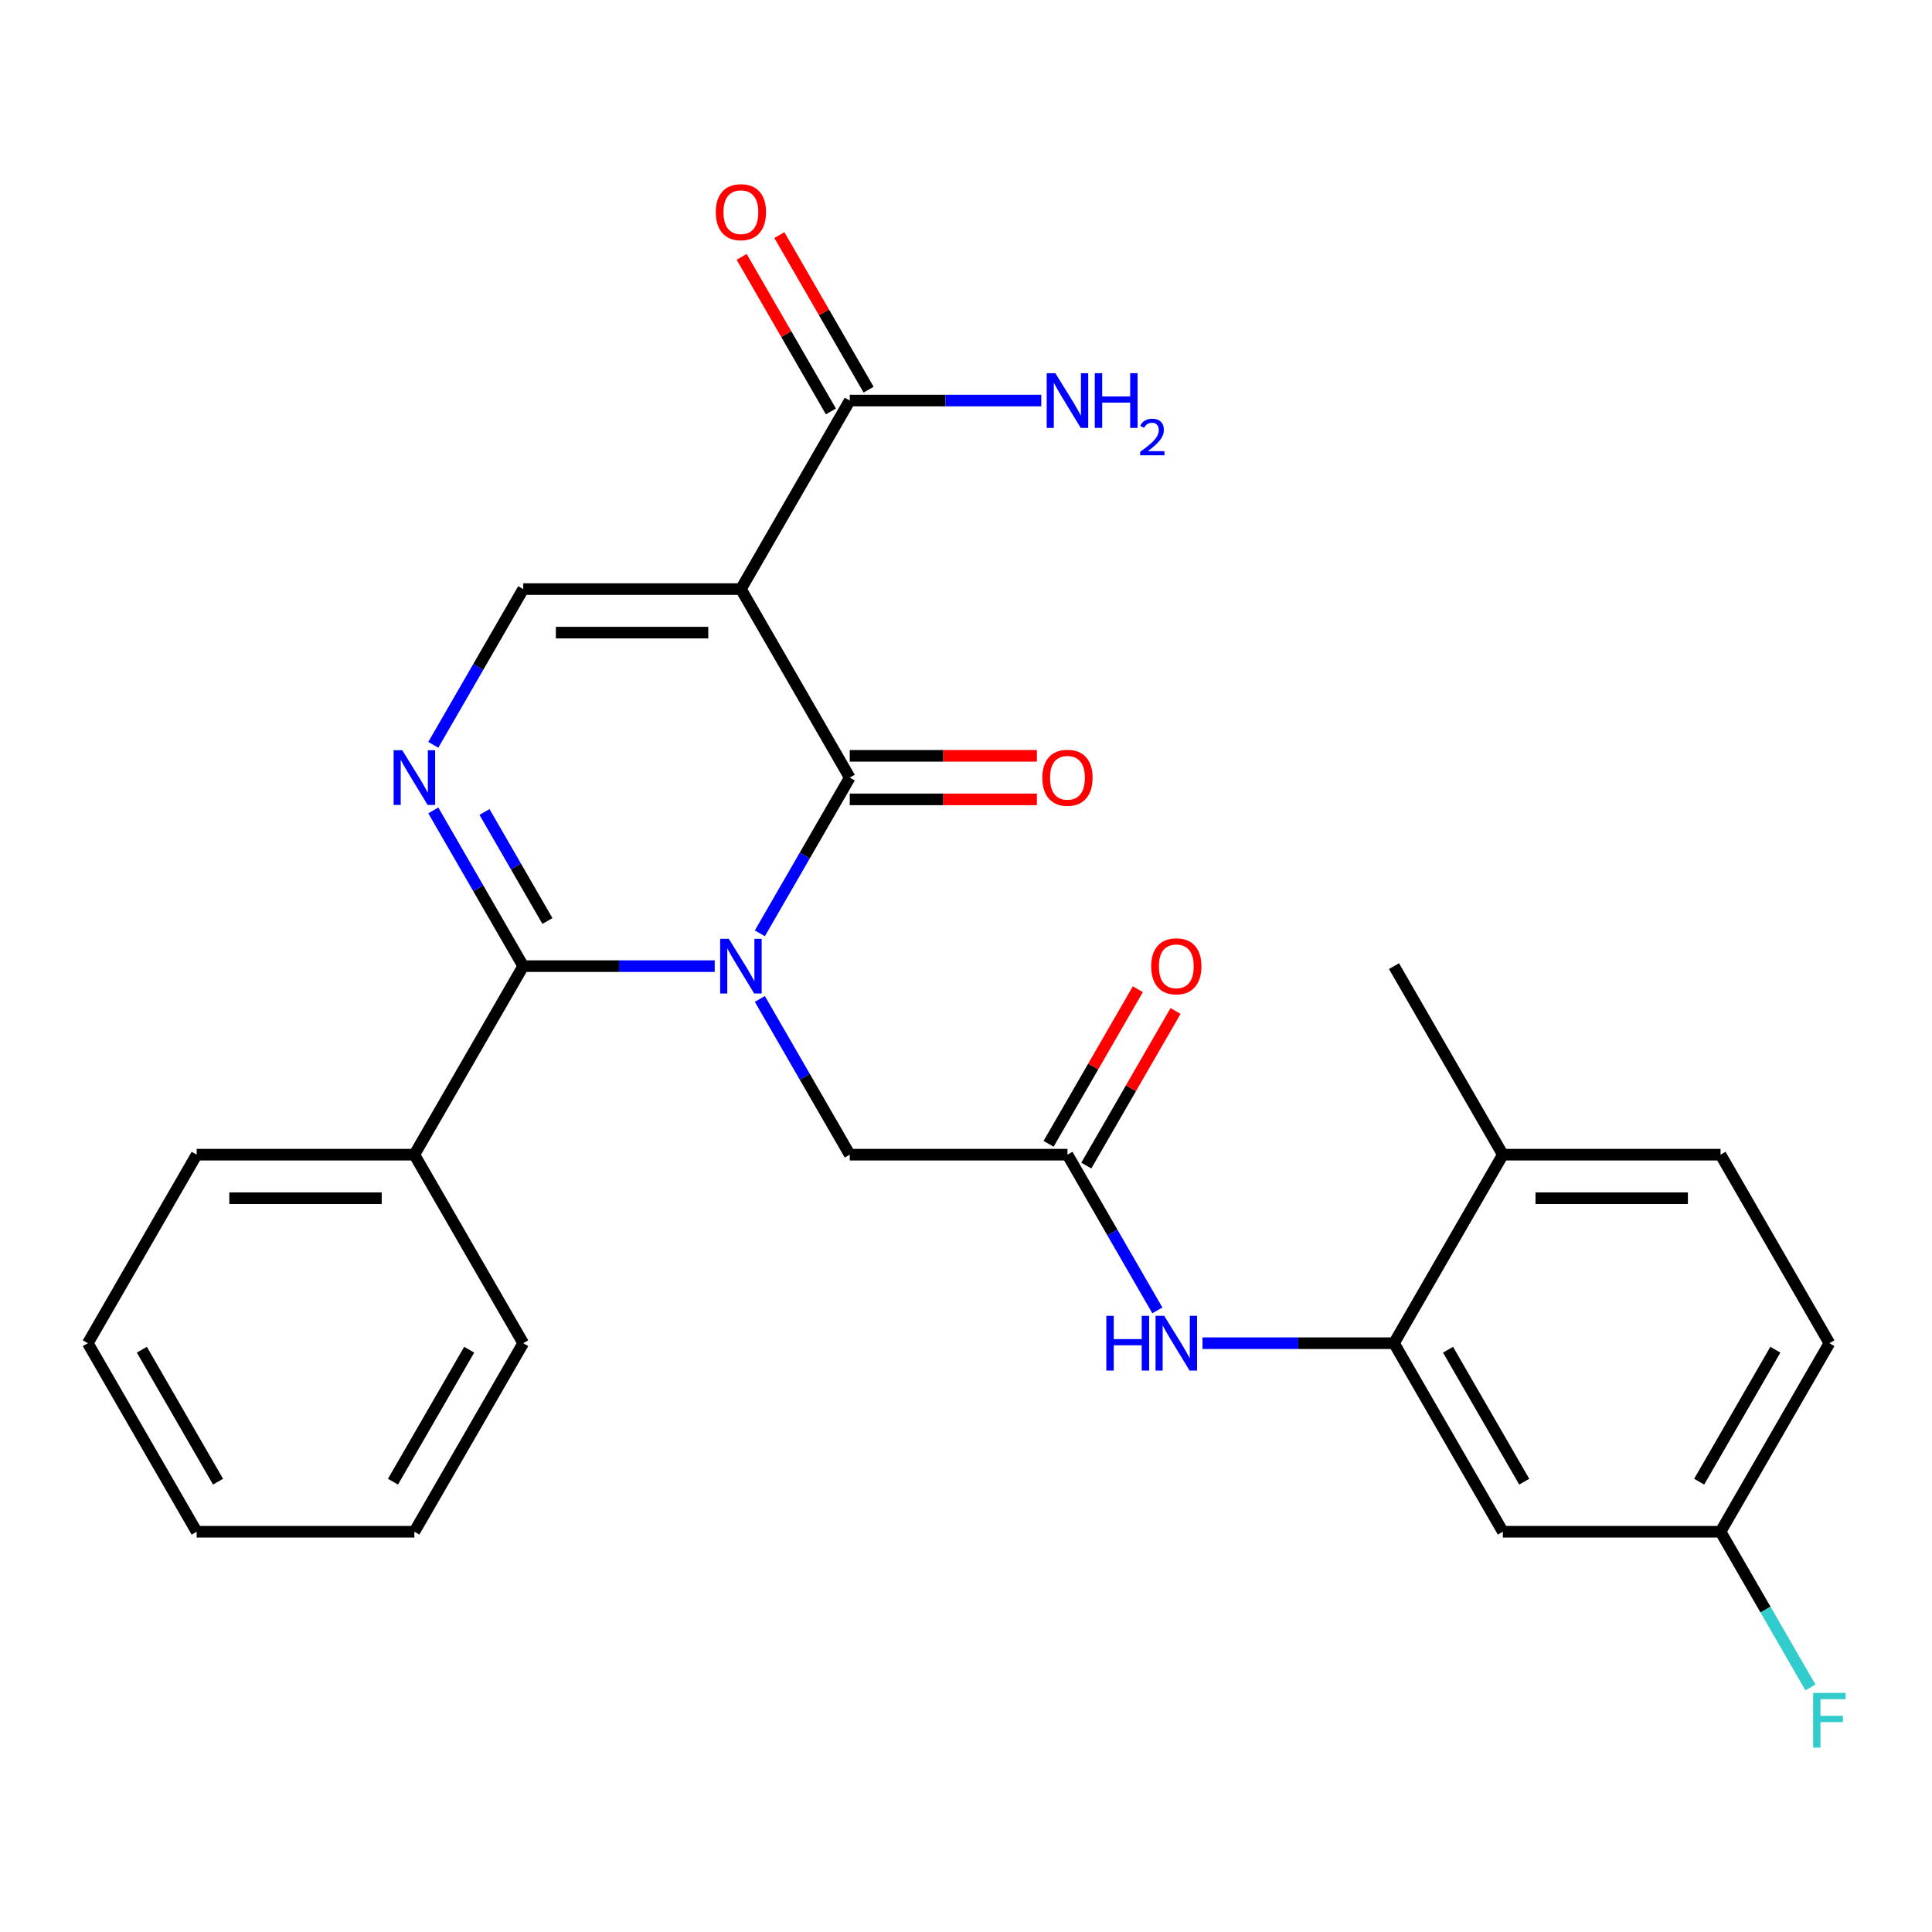<?xml version='1.0' encoding='iso-8859-1'?>
<svg version='1.1' baseProfile='full'
              xmlns='http://www.w3.org/2000/svg'
                      xmlns:rdkit='http://www.rdkit.org/xml'
                      xmlns:xlink='http://www.w3.org/1999/xlink'
                  xml:space='preserve'
width='1000px' height='1000px' viewBox='0 0 1000 1000'>
<!-- END OF HEADER -->
<rect style='opacity:1.0;fill:#FFFFFF;stroke:none' width='1000' height='1000' x='0' y='0'> </rect>
<path class='bond-0' d='M 393.295,483.096 L 416.564,442.793' style='fill:none;fill-rule:evenodd;stroke:#0000FF;stroke-width:6px;stroke-linecap:butt;stroke-linejoin:miter;stroke-opacity:1' />
<path class='bond-0' d='M 416.564,442.793 L 439.833,402.489' style='fill:none;fill-rule:evenodd;stroke:#000000;stroke-width:6px;stroke-linecap:butt;stroke-linejoin:miter;stroke-opacity:1' />
<path class='bond-2' d='M 369.936,500.073 L 320.375,500.073' style='fill:none;fill-rule:evenodd;stroke:#0000FF;stroke-width:6px;stroke-linecap:butt;stroke-linejoin:miter;stroke-opacity:1' />
<path class='bond-2' d='M 320.375,500.073 L 270.814,500.073' style='fill:none;fill-rule:evenodd;stroke:#000000;stroke-width:6px;stroke-linecap:butt;stroke-linejoin:miter;stroke-opacity:1' />
<path class='bond-7' d='M 393.295,517.05 L 416.564,557.353' style='fill:none;fill-rule:evenodd;stroke:#0000FF;stroke-width:6px;stroke-linecap:butt;stroke-linejoin:miter;stroke-opacity:1' />
<path class='bond-7' d='M 416.564,557.353 L 439.833,597.656' style='fill:none;fill-rule:evenodd;stroke:#000000;stroke-width:6px;stroke-linecap:butt;stroke-linejoin:miter;stroke-opacity:1' />
<path class='bond-1' d='M 439.833,402.489 L 383.493,304.906' style='fill:none;fill-rule:evenodd;stroke:#000000;stroke-width:6px;stroke-linecap:butt;stroke-linejoin:miter;stroke-opacity:1' />
<path class='bond-11' d='M 439.833,413.757 L 488.265,413.757' style='fill:none;fill-rule:evenodd;stroke:#000000;stroke-width:6px;stroke-linecap:butt;stroke-linejoin:miter;stroke-opacity:1' />
<path class='bond-11' d='M 488.265,413.757 L 536.696,413.757' style='fill:none;fill-rule:evenodd;stroke:#FF0000;stroke-width:6px;stroke-linecap:butt;stroke-linejoin:miter;stroke-opacity:1' />
<path class='bond-11' d='M 439.833,391.221 L 488.265,391.221' style='fill:none;fill-rule:evenodd;stroke:#000000;stroke-width:6px;stroke-linecap:butt;stroke-linejoin:miter;stroke-opacity:1' />
<path class='bond-11' d='M 488.265,391.221 L 536.696,391.221' style='fill:none;fill-rule:evenodd;stroke:#FF0000;stroke-width:6px;stroke-linecap:butt;stroke-linejoin:miter;stroke-opacity:1' />
<path class='bond-5' d='M 383.493,304.906 L 439.833,207.323' style='fill:none;fill-rule:evenodd;stroke:#000000;stroke-width:6px;stroke-linecap:butt;stroke-linejoin:miter;stroke-opacity:1' />
<path class='bond-27' d='M 383.493,304.906 L 270.814,304.906' style='fill:none;fill-rule:evenodd;stroke:#000000;stroke-width:6px;stroke-linecap:butt;stroke-linejoin:miter;stroke-opacity:1' />
<path class='bond-27' d='M 366.591,327.442 L 287.716,327.442' style='fill:none;fill-rule:evenodd;stroke:#000000;stroke-width:6px;stroke-linecap:butt;stroke-linejoin:miter;stroke-opacity:1' />
<path class='bond-3' d='M 270.814,500.073 L 247.545,459.77' style='fill:none;fill-rule:evenodd;stroke:#000000;stroke-width:6px;stroke-linecap:butt;stroke-linejoin:miter;stroke-opacity:1' />
<path class='bond-3' d='M 247.545,459.77 L 224.276,419.466' style='fill:none;fill-rule:evenodd;stroke:#0000FF;stroke-width:6px;stroke-linecap:butt;stroke-linejoin:miter;stroke-opacity:1' />
<path class='bond-3' d='M 283.35,476.714 L 267.061,448.502' style='fill:none;fill-rule:evenodd;stroke:#000000;stroke-width:6px;stroke-linecap:butt;stroke-linejoin:miter;stroke-opacity:1' />
<path class='bond-3' d='M 267.061,448.502 L 250.773,420.289' style='fill:none;fill-rule:evenodd;stroke:#0000FF;stroke-width:6px;stroke-linecap:butt;stroke-linejoin:miter;stroke-opacity:1' />
<path class='bond-12' d='M 270.814,500.073 L 214.474,597.656' style='fill:none;fill-rule:evenodd;stroke:#000000;stroke-width:6px;stroke-linecap:butt;stroke-linejoin:miter;stroke-opacity:1' />
<path class='bond-4' d='M 224.276,385.512 L 247.545,345.209' style='fill:none;fill-rule:evenodd;stroke:#0000FF;stroke-width:6px;stroke-linecap:butt;stroke-linejoin:miter;stroke-opacity:1' />
<path class='bond-4' d='M 247.545,345.209 L 270.814,304.906' style='fill:none;fill-rule:evenodd;stroke:#000000;stroke-width:6px;stroke-linecap:butt;stroke-linejoin:miter;stroke-opacity:1' />
<path class='bond-14' d='M 449.592,201.689 L 426.496,161.685' style='fill:none;fill-rule:evenodd;stroke:#000000;stroke-width:6px;stroke-linecap:butt;stroke-linejoin:miter;stroke-opacity:1' />
<path class='bond-14' d='M 426.496,161.685 L 403.4,121.682' style='fill:none;fill-rule:evenodd;stroke:#FF0000;stroke-width:6px;stroke-linecap:butt;stroke-linejoin:miter;stroke-opacity:1' />
<path class='bond-14' d='M 430.075,212.956 L 406.979,172.953' style='fill:none;fill-rule:evenodd;stroke:#000000;stroke-width:6px;stroke-linecap:butt;stroke-linejoin:miter;stroke-opacity:1' />
<path class='bond-14' d='M 406.979,172.953 L 383.883,132.95' style='fill:none;fill-rule:evenodd;stroke:#FF0000;stroke-width:6px;stroke-linecap:butt;stroke-linejoin:miter;stroke-opacity:1' />
<path class='bond-18' d='M 439.833,207.323 L 489.395,207.323' style='fill:none;fill-rule:evenodd;stroke:#000000;stroke-width:6px;stroke-linecap:butt;stroke-linejoin:miter;stroke-opacity:1' />
<path class='bond-18' d='M 489.395,207.323 L 538.956,207.323' style='fill:none;fill-rule:evenodd;stroke:#0000FF;stroke-width:6px;stroke-linecap:butt;stroke-linejoin:miter;stroke-opacity:1' />
<path class='bond-6' d='M 721.532,695.24 L 671.971,695.24' style='fill:none;fill-rule:evenodd;stroke:#000000;stroke-width:6px;stroke-linecap:butt;stroke-linejoin:miter;stroke-opacity:1' />
<path class='bond-6' d='M 671.971,695.24 L 622.41,695.24' style='fill:none;fill-rule:evenodd;stroke:#0000FF;stroke-width:6px;stroke-linecap:butt;stroke-linejoin:miter;stroke-opacity:1' />
<path class='bond-10' d='M 721.532,695.24 L 777.872,792.823' style='fill:none;fill-rule:evenodd;stroke:#000000;stroke-width:6px;stroke-linecap:butt;stroke-linejoin:miter;stroke-opacity:1' />
<path class='bond-10' d='M 749.5,698.609 L 788.938,766.917' style='fill:none;fill-rule:evenodd;stroke:#000000;stroke-width:6px;stroke-linecap:butt;stroke-linejoin:miter;stroke-opacity:1' />
<path class='bond-13' d='M 721.532,695.24 L 777.872,597.656' style='fill:none;fill-rule:evenodd;stroke:#000000;stroke-width:6px;stroke-linecap:butt;stroke-linejoin:miter;stroke-opacity:1' />
<path class='bond-8' d='M 439.833,597.656 L 552.513,597.656' style='fill:none;fill-rule:evenodd;stroke:#000000;stroke-width:6px;stroke-linecap:butt;stroke-linejoin:miter;stroke-opacity:1' />
<path class='bond-9' d='M 552.513,597.656 L 575.782,637.959' style='fill:none;fill-rule:evenodd;stroke:#000000;stroke-width:6px;stroke-linecap:butt;stroke-linejoin:miter;stroke-opacity:1' />
<path class='bond-9' d='M 575.782,637.959 L 599.051,678.263' style='fill:none;fill-rule:evenodd;stroke:#0000FF;stroke-width:6px;stroke-linecap:butt;stroke-linejoin:miter;stroke-opacity:1' />
<path class='bond-15' d='M 562.271,603.29 L 585.367,563.287' style='fill:none;fill-rule:evenodd;stroke:#000000;stroke-width:6px;stroke-linecap:butt;stroke-linejoin:miter;stroke-opacity:1' />
<path class='bond-15' d='M 585.367,563.287 L 608.463,523.284' style='fill:none;fill-rule:evenodd;stroke:#FF0000;stroke-width:6px;stroke-linecap:butt;stroke-linejoin:miter;stroke-opacity:1' />
<path class='bond-15' d='M 542.754,592.022 L 565.85,552.019' style='fill:none;fill-rule:evenodd;stroke:#000000;stroke-width:6px;stroke-linecap:butt;stroke-linejoin:miter;stroke-opacity:1' />
<path class='bond-15' d='M 565.85,552.019 L 588.946,512.016' style='fill:none;fill-rule:evenodd;stroke:#FF0000;stroke-width:6px;stroke-linecap:butt;stroke-linejoin:miter;stroke-opacity:1' />
<path class='bond-17' d='M 777.872,792.823 L 890.552,792.823' style='fill:none;fill-rule:evenodd;stroke:#000000;stroke-width:6px;stroke-linecap:butt;stroke-linejoin:miter;stroke-opacity:1' />
<path class='bond-22' d='M 214.474,597.656 L 101.794,597.656' style='fill:none;fill-rule:evenodd;stroke:#000000;stroke-width:6px;stroke-linecap:butt;stroke-linejoin:miter;stroke-opacity:1' />
<path class='bond-22' d='M 197.572,620.192 L 118.696,620.192' style='fill:none;fill-rule:evenodd;stroke:#000000;stroke-width:6px;stroke-linecap:butt;stroke-linejoin:miter;stroke-opacity:1' />
<path class='bond-23' d='M 214.474,597.656 L 270.814,695.24' style='fill:none;fill-rule:evenodd;stroke:#000000;stroke-width:6px;stroke-linecap:butt;stroke-linejoin:miter;stroke-opacity:1' />
<path class='bond-16' d='M 777.872,597.656 L 890.552,597.656' style='fill:none;fill-rule:evenodd;stroke:#000000;stroke-width:6px;stroke-linecap:butt;stroke-linejoin:miter;stroke-opacity:1' />
<path class='bond-16' d='M 794.774,620.192 L 873.65,620.192' style='fill:none;fill-rule:evenodd;stroke:#000000;stroke-width:6px;stroke-linecap:butt;stroke-linejoin:miter;stroke-opacity:1' />
<path class='bond-21' d='M 777.872,597.656 L 721.532,500.073' style='fill:none;fill-rule:evenodd;stroke:#000000;stroke-width:6px;stroke-linecap:butt;stroke-linejoin:miter;stroke-opacity:1' />
<path class='bond-19' d='M 890.552,597.656 L 946.891,695.24' style='fill:none;fill-rule:evenodd;stroke:#000000;stroke-width:6px;stroke-linecap:butt;stroke-linejoin:miter;stroke-opacity:1' />
<path class='bond-20' d='M 890.552,792.823 L 913.821,833.126' style='fill:none;fill-rule:evenodd;stroke:#000000;stroke-width:6px;stroke-linecap:butt;stroke-linejoin:miter;stroke-opacity:1' />
<path class='bond-20' d='M 913.821,833.126 L 937.09,873.429' style='fill:none;fill-rule:evenodd;stroke:#33CCCC;stroke-width:6px;stroke-linecap:butt;stroke-linejoin:miter;stroke-opacity:1' />
<path class='bond-29' d='M 890.552,792.823 L 946.891,695.24' style='fill:none;fill-rule:evenodd;stroke:#000000;stroke-width:6px;stroke-linecap:butt;stroke-linejoin:miter;stroke-opacity:1' />
<path class='bond-29' d='M 879.486,766.917 L 918.924,698.609' style='fill:none;fill-rule:evenodd;stroke:#000000;stroke-width:6px;stroke-linecap:butt;stroke-linejoin:miter;stroke-opacity:1' />
<path class='bond-25' d='M 101.794,597.656 L 45.455,695.24' style='fill:none;fill-rule:evenodd;stroke:#000000;stroke-width:6px;stroke-linecap:butt;stroke-linejoin:miter;stroke-opacity:1' />
<path class='bond-24' d='M 270.814,695.24 L 214.474,792.823' style='fill:none;fill-rule:evenodd;stroke:#000000;stroke-width:6px;stroke-linecap:butt;stroke-linejoin:miter;stroke-opacity:1' />
<path class='bond-24' d='M 242.846,698.609 L 203.408,766.917' style='fill:none;fill-rule:evenodd;stroke:#000000;stroke-width:6px;stroke-linecap:butt;stroke-linejoin:miter;stroke-opacity:1' />
<path class='bond-26' d='M 214.474,792.823 L 101.794,792.823' style='fill:none;fill-rule:evenodd;stroke:#000000;stroke-width:6px;stroke-linecap:butt;stroke-linejoin:miter;stroke-opacity:1' />
<path class='bond-28' d='M 45.455,695.24 L 101.794,792.823' style='fill:none;fill-rule:evenodd;stroke:#000000;stroke-width:6px;stroke-linecap:butt;stroke-linejoin:miter;stroke-opacity:1' />
<path class='bond-28' d='M 73.422,698.609 L 112.86,766.917' style='fill:none;fill-rule:evenodd;stroke:#000000;stroke-width:6px;stroke-linecap:butt;stroke-linejoin:miter;stroke-opacity:1' />
<path  class='atom-0' d='M 377.233 485.913
L 386.513 500.913
Q 387.433 502.393, 388.913 505.073
Q 390.393 507.753, 390.473 507.913
L 390.473 485.913
L 394.233 485.913
L 394.233 514.233
L 390.353 514.233
L 380.393 497.833
Q 379.233 495.913, 377.993 493.713
Q 376.793 491.513, 376.433 490.833
L 376.433 514.233
L 372.753 514.233
L 372.753 485.913
L 377.233 485.913
' fill='#0000FF'/>
<path  class='atom-4' d='M 208.214 388.329
L 217.494 403.329
Q 218.414 404.809, 219.894 407.489
Q 221.374 410.169, 221.454 410.329
L 221.454 388.329
L 225.214 388.329
L 225.214 416.649
L 221.334 416.649
L 211.374 400.249
Q 210.214 398.329, 208.974 396.129
Q 207.774 393.929, 207.414 393.249
L 207.414 416.649
L 203.734 416.649
L 203.734 388.329
L 208.214 388.329
' fill='#0000FF'/>
<path  class='atom-10' d='M 572.633 681.08
L 576.473 681.08
L 576.473 693.12
L 590.953 693.12
L 590.953 681.08
L 594.793 681.08
L 594.793 709.4
L 590.953 709.4
L 590.953 696.32
L 576.473 696.32
L 576.473 709.4
L 572.633 709.4
L 572.633 681.08
' fill='#0000FF'/>
<path  class='atom-10' d='M 602.593 681.08
L 611.873 696.08
Q 612.793 697.56, 614.273 700.24
Q 615.753 702.92, 615.833 703.08
L 615.833 681.08
L 619.593 681.08
L 619.593 709.4
L 615.713 709.4
L 605.753 693
Q 604.593 691.08, 603.353 688.88
Q 602.153 686.68, 601.793 686
L 601.793 709.4
L 598.113 709.4
L 598.113 681.08
L 602.593 681.08
' fill='#0000FF'/>
<path  class='atom-12' d='M 539.513 402.569
Q 539.513 395.769, 542.873 391.969
Q 546.233 388.169, 552.513 388.169
Q 558.793 388.169, 562.153 391.969
Q 565.513 395.769, 565.513 402.569
Q 565.513 409.449, 562.113 413.369
Q 558.713 417.249, 552.513 417.249
Q 546.273 417.249, 542.873 413.369
Q 539.513 409.489, 539.513 402.569
M 552.513 414.049
Q 556.833 414.049, 559.153 411.169
Q 561.513 408.249, 561.513 402.569
Q 561.513 397.009, 559.153 394.209
Q 556.833 391.369, 552.513 391.369
Q 548.193 391.369, 545.833 394.169
Q 543.513 396.969, 543.513 402.569
Q 543.513 408.289, 545.833 411.169
Q 548.193 414.049, 552.513 414.049
' fill='#FF0000'/>
<path  class='atom-15' d='M 370.493 109.819
Q 370.493 103.019, 373.853 99.219
Q 377.213 95.419, 383.493 95.419
Q 389.773 95.419, 393.133 99.219
Q 396.493 103.019, 396.493 109.819
Q 396.493 116.699, 393.093 120.619
Q 389.693 124.499, 383.493 124.499
Q 377.253 124.499, 373.853 120.619
Q 370.493 116.739, 370.493 109.819
M 383.493 121.299
Q 387.813 121.299, 390.133 118.419
Q 392.493 115.499, 392.493 109.819
Q 392.493 104.259, 390.133 101.459
Q 387.813 98.619, 383.493 98.619
Q 379.173 98.619, 376.813 101.419
Q 374.493 104.219, 374.493 109.819
Q 374.493 115.539, 376.813 118.419
Q 379.173 121.299, 383.493 121.299
' fill='#FF0000'/>
<path  class='atom-16' d='M 595.853 500.153
Q 595.853 493.353, 599.213 489.553
Q 602.573 485.753, 608.853 485.753
Q 615.133 485.753, 618.493 489.553
Q 621.853 493.353, 621.853 500.153
Q 621.853 507.033, 618.453 510.953
Q 615.053 514.833, 608.853 514.833
Q 602.613 514.833, 599.213 510.953
Q 595.853 507.073, 595.853 500.153
M 608.853 511.633
Q 613.173 511.633, 615.493 508.753
Q 617.853 505.833, 617.853 500.153
Q 617.853 494.593, 615.493 491.793
Q 613.173 488.953, 608.853 488.953
Q 604.533 488.953, 602.173 491.753
Q 599.853 494.553, 599.853 500.153
Q 599.853 505.873, 602.173 508.753
Q 604.533 511.633, 608.853 511.633
' fill='#FF0000'/>
<path  class='atom-19' d='M 546.253 193.163
L 555.533 208.163
Q 556.453 209.643, 557.933 212.323
Q 559.413 215.003, 559.493 215.163
L 559.493 193.163
L 563.253 193.163
L 563.253 221.483
L 559.373 221.483
L 549.413 205.083
Q 548.253 203.163, 547.013 200.963
Q 545.813 198.763, 545.453 198.083
L 545.453 221.483
L 541.773 221.483
L 541.773 193.163
L 546.253 193.163
' fill='#0000FF'/>
<path  class='atom-19' d='M 566.653 193.163
L 570.493 193.163
L 570.493 205.203
L 584.973 205.203
L 584.973 193.163
L 588.813 193.163
L 588.813 221.483
L 584.973 221.483
L 584.973 208.403
L 570.493 208.403
L 570.493 221.483
L 566.653 221.483
L 566.653 193.163
' fill='#0000FF'/>
<path  class='atom-19' d='M 590.186 220.489
Q 590.872 218.72, 592.509 217.743
Q 594.146 216.74, 596.416 216.74
Q 599.241 216.74, 600.825 218.271
Q 602.409 219.803, 602.409 222.522
Q 602.409 225.294, 600.35 227.881
Q 598.317 230.468, 594.093 233.531
L 602.726 233.531
L 602.726 235.643
L 590.133 235.643
L 590.133 233.874
Q 593.618 231.392, 595.677 229.544
Q 597.762 227.696, 598.766 226.033
Q 599.769 224.37, 599.769 222.654
Q 599.769 220.859, 598.871 219.855
Q 597.974 218.852, 596.416 218.852
Q 594.911 218.852, 593.908 219.459
Q 592.905 220.067, 592.192 221.413
L 590.186 220.489
' fill='#0000FF'/>
<path  class='atom-21' d='M 938.471 876.246
L 955.311 876.246
L 955.311 879.486
L 942.271 879.486
L 942.271 888.086
L 953.871 888.086
L 953.871 891.366
L 942.271 891.366
L 942.271 904.566
L 938.471 904.566
L 938.471 876.246
' fill='#33CCCC'/>
</svg>
